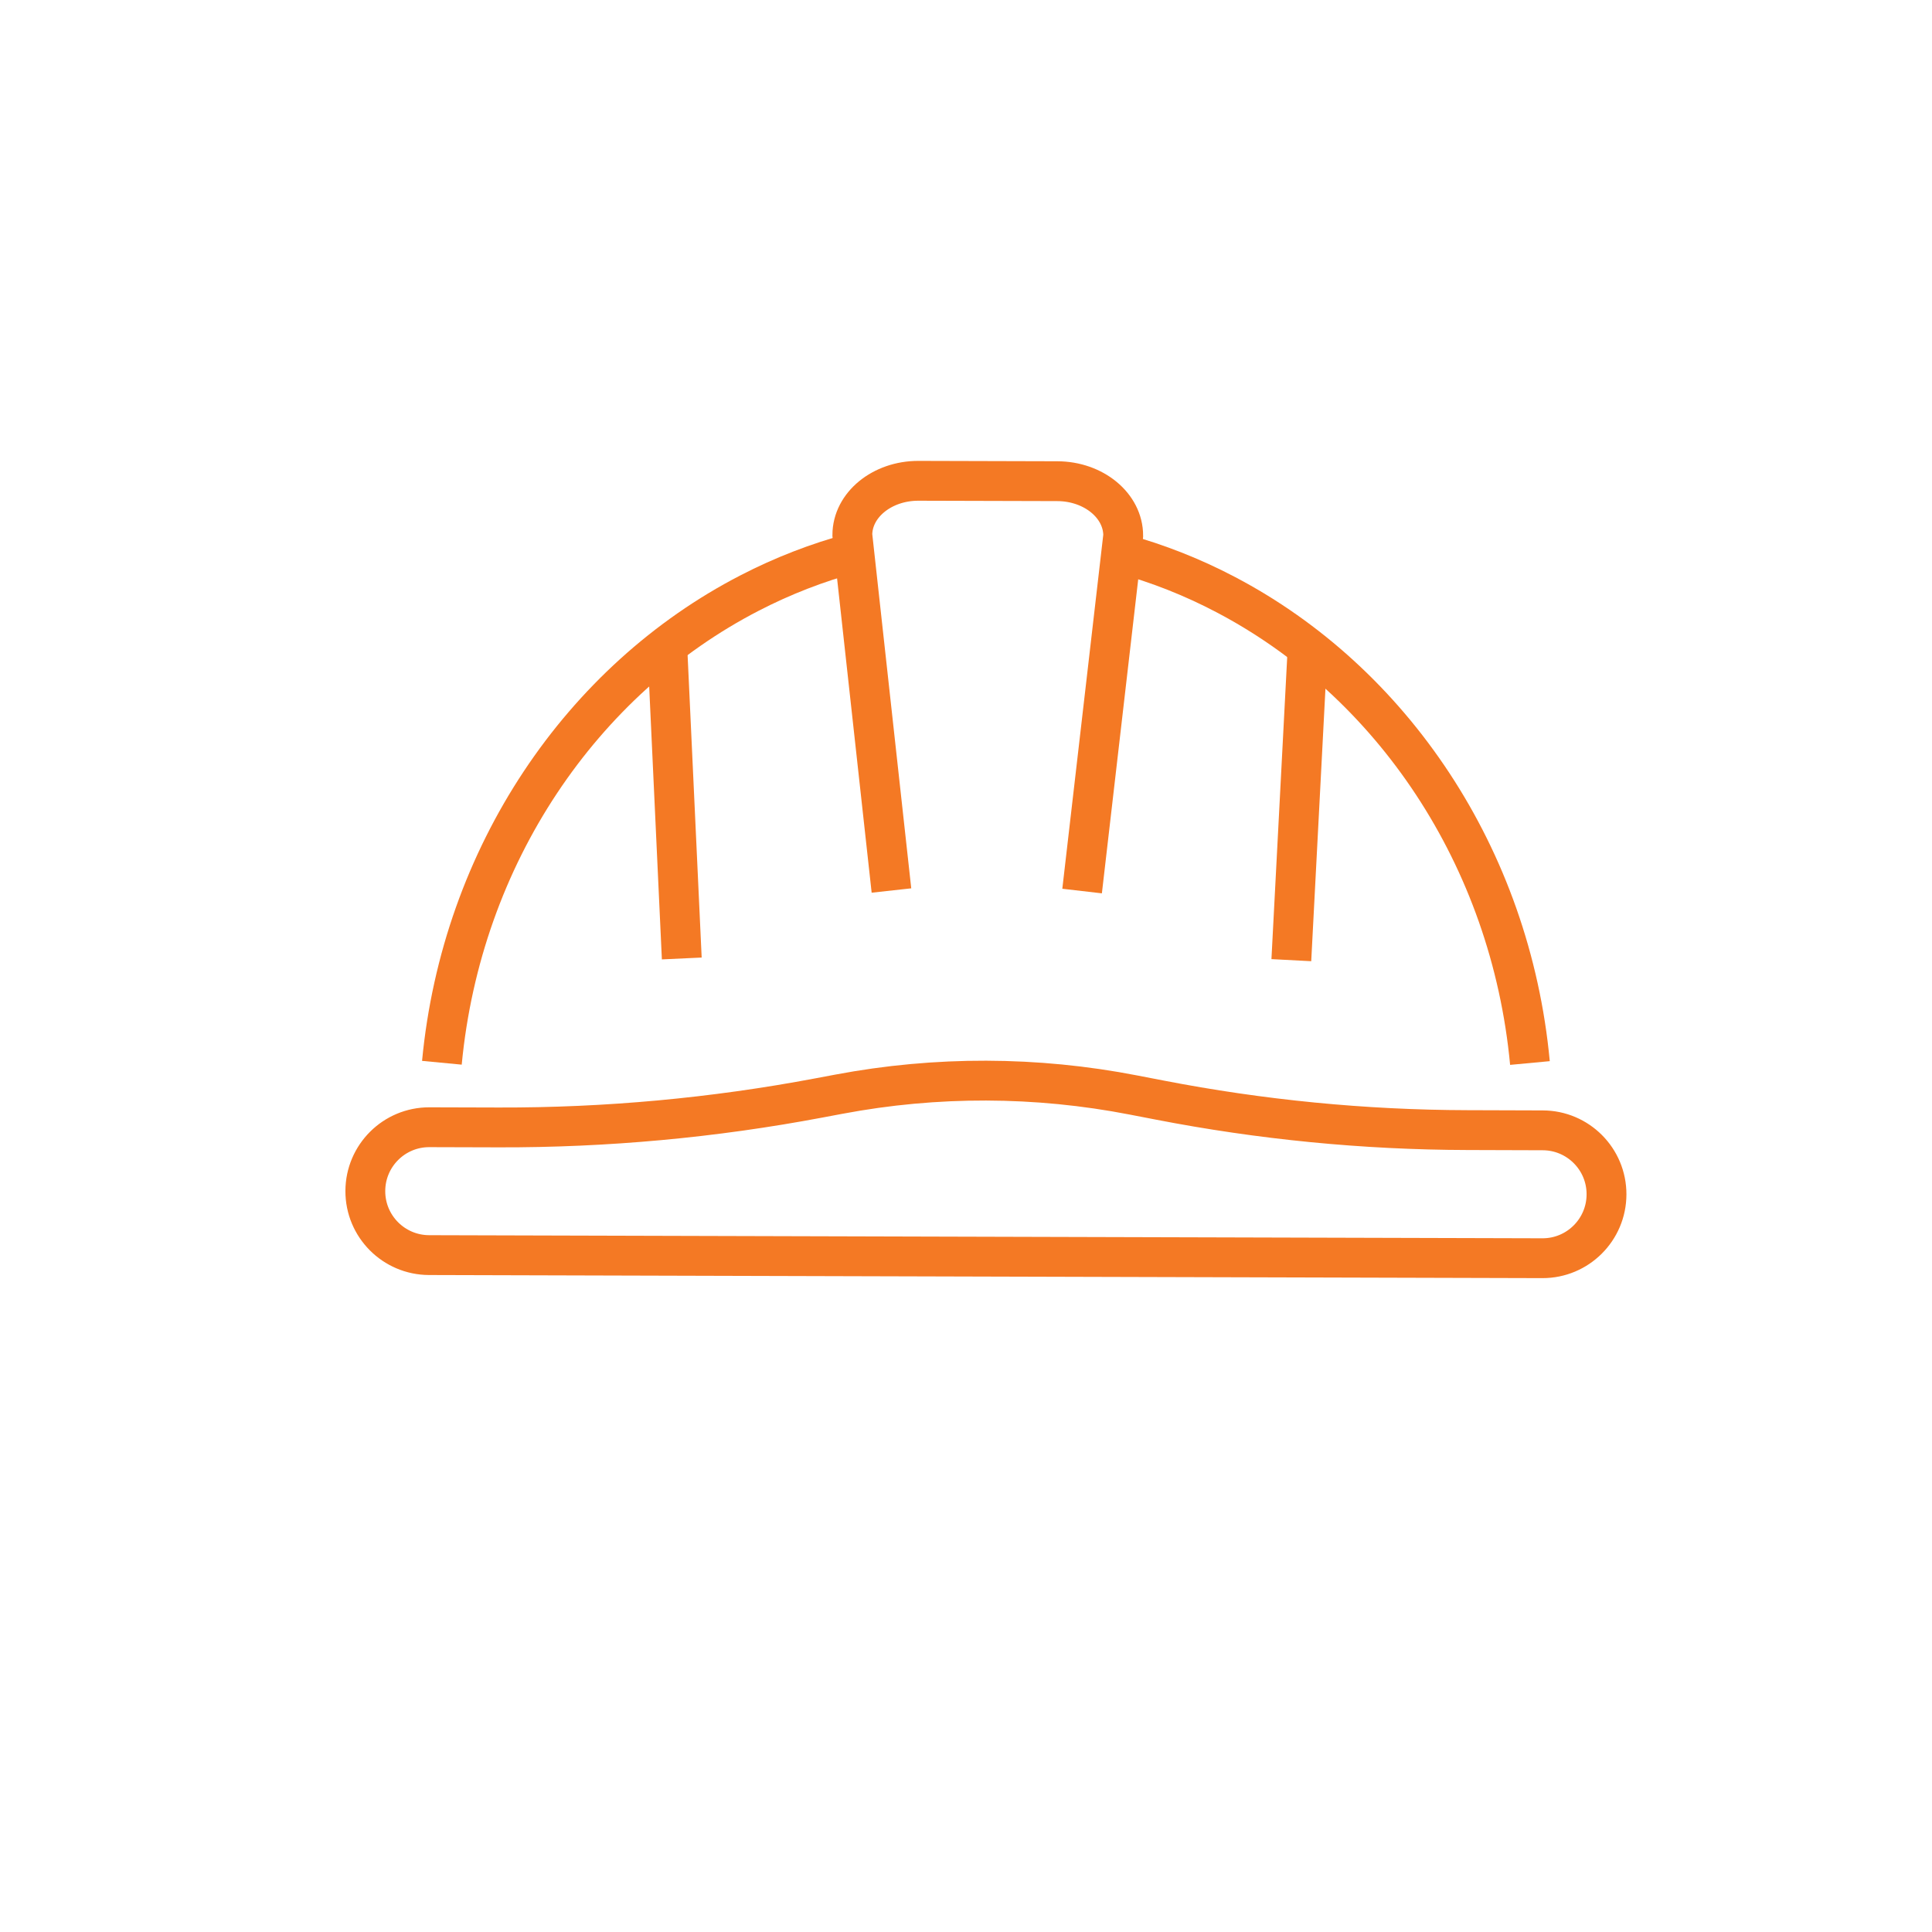 <?xml version="1.0" encoding="utf-8"?>
<!-- Generator: Adobe Illustrator 16.0.0, SVG Export Plug-In . SVG Version: 6.00 Build 0)  -->
<!DOCTYPE svg PUBLIC "-//W3C//DTD SVG 1.1//EN" "http://www.w3.org/Graphics/SVG/1.1/DTD/svg11.dtd">
<svg version="1.1" id="Calque_1" xmlns="http://www.w3.org/2000/svg" xmlns:xlink="http://www.w3.org/1999/xlink" x="0px" y="0px"
	 width="97px" height="97px" viewBox="0 0 97 97" enable-background="new 0 0 97 97" xml:space="preserve">
<g id="NewGroupe17">
	<g id="NewGroup0-6">
		<g>
			<path fill="#F47924" d="M12.196-160.511c-0.212,0-0.423,0.071-0.604,0.214l-31.448,24.888c-0.463,0.367-0.549,1.058-0.19,1.54
				c0.167,0.225,0.405,0.367,0.67,0.402c0.259,0.035,0.519-0.038,0.729-0.205l30.172-23.878c0.394-0.312,0.95-0.312,1.343,0
				l30.171,23.878c0.177,0.139,0.386,0.213,0.604,0.213c0.313,0,0.603-0.15,0.798-0.411c0.356-0.482,0.271-1.173-0.191-1.54
				l-31.448-24.888C12.62-160.439,12.407-160.511,12.196-160.511L12.196-160.511L12.196-160.511z M-19.245-131.293
				c-0.137,0-0.276-0.008-0.415-0.027c-0.852-0.113-1.606-0.559-2.125-1.257c-1.048-1.412-0.786-3.443,0.585-4.528l31.447-24.887
				c1.147-0.908,2.749-0.908,3.896,0l31.447,24.887c1.371,1.085,1.635,3.116,0.586,4.528c-0.606,0.816-1.53,1.284-2.534,1.284
				c-0.71,0-1.383-0.235-1.946-0.68l-29.5-23.346l-29.501,23.346C-17.868-131.528-18.544-131.293-19.245-131.293L-19.245-131.293
				L-19.245-131.293z"/>
			<path fill="#F47924" d="M39.248-93.421h-54.104c-0.598,0-1.082-0.484-1.082-1.081v-40.79c0-0.597,0.484-1.082,1.082-1.082
				s1.082,0.485,1.082,1.082v39.707h51.94v-39.707c0-0.597,0.484-1.082,1.082-1.082c0.597,0,1.082,0.485,1.082,1.082v40.79
				C40.33-93.906,39.845-93.421,39.248-93.421L39.248-93.421z"/>
			<path fill="#F47924" d="M39.248-97.75h-54.104c-0.598,0-1.082-0.484-1.082-1.082s0.484-1.082,1.082-1.082h54.104
				c0.597,0,1.082,0.484,1.082,1.082S39.845-97.75,39.248-97.75L39.248-97.75z"/>
			<path fill="#F47924" d="M-9.445-143.946c-0.598,0-1.082-0.484-1.082-1.082v-12.235c0-0.598,0.484-1.082,1.082-1.082h6.492
				c0.598,0,1.083,0.484,1.083,1.082v7.097c0,0.598-0.485,1.082-1.083,1.082s-1.082-0.484-1.082-1.082v-6.015h-4.328v11.153
				C-8.363-144.431-8.848-143.946-9.445-143.946L-9.445-143.946z"/>
			<path fill="#F47924" d="M10.983-140.978c-0.388,0-0.754,0.151-1.029,0.425l-17.837,17.838c-0.275,0.273-0.425,0.64-0.425,1.028
				c0,0.388,0.15,0.753,0.425,1.029l2.535,2.534c0.567,0.566,1.489,0.566,2.057,0l17.836-17.838c0.568-0.567,0.568-1.489,0-2.056
				l-2.534-2.535C11.736-140.826,11.372-140.978,10.983-140.978L10.983-140.978L10.983-140.978z M-4.32-115.534
				c-0.966,0-1.875-0.376-2.559-1.061l-2.534-2.534c-0.684-0.683-1.06-1.592-1.06-2.558s0.376-1.875,1.06-2.559l17.837-17.837
				c0.683-0.683,1.592-1.06,2.559-1.06c0.966,0,1.875,0.376,2.558,1.06l2.534,2.535c0.685,0.684,1.061,1.592,1.061,2.559
				c0,0.966-0.376,1.875-1.061,2.559l-17.837,17.836C-2.445-115.91-3.354-115.534-4.32-115.534L-4.32-115.534L-4.32-115.534z"/>
			<path fill="#F47924" d="M17.104-114.035l7.181,7.181l1.53-1.531l-7.181-7.181L17.104-114.035L17.104-114.035z M24.284-104.242
				c-0.276,0-0.554-0.105-0.765-0.317l-8.711-8.71c-0.423-0.423-0.423-1.108,0-1.531l3.061-3.06c0.423-0.424,1.108-0.424,1.529,0
				l8.712,8.71c0.422,0.423,0.422,1.108,0,1.53l-3.062,3.061C24.839-104.347,24.562-104.242,24.284-104.242L24.284-104.242
				L24.284-104.242z"/>
			<path fill="#F47924" d="M17.104-114.484c-0.276,0-0.554-0.104-0.766-0.316l-0.382-0.383c-1.328-1.327-2.06-3.094-2.06-4.974
				c0-1.879,0.731-3.645,2.06-4.973l6.504-6.504c0.613-0.613,0.95-1.428,0.95-2.296c0-0.866-0.337-1.682-0.95-2.295l-3.062-3.061
				c-0.611-0.613-1.428-0.951-2.295-0.951s-1.683,0.338-2.295,0.951c-0.423,0.422-1.108,0.423-1.53,0s-0.422-1.107,0-1.531
				c1.021-1.021,2.381-1.584,3.825-1.584c1.446,0,2.804,0.563,3.826,1.584l3.061,3.061c1.021,1.021,1.585,2.38,1.585,3.825
				c0,1.445-0.563,2.804-1.585,3.826l-6.504,6.504c-0.919,0.919-1.426,2.143-1.426,3.443s0.507,2.523,1.426,3.443l0.383,0.382
				c0.423,0.424,0.423,1.108,0,1.531C17.658-114.588,17.381-114.484,17.104-114.484L17.104-114.484L17.104-114.484z"/>
		</g>
	</g>
</g>
<g>
	<g>
		<path fill="none" stroke="#F47924" stroke-width="2" stroke-miterlimit="10" d="M-77.015,88.209v-2.121
			c0-1.523-1.234-2.758-2.757-2.758l0,0c-1.522,0-2.757,1.234-2.757,2.758v2.651"/>
		<path fill="none" stroke="#F47924" stroke-width="2" stroke-miterlimit="10" d="M-71.5,94.042v-5.739
			c0-1.469-1.107-2.75-2.574-2.846"/>
		<path fill="none" stroke="#F47924" stroke-width="2" stroke-miterlimit="10" d="M-68.742,121.808h-0.006
			c1.621-0.674,2.763-2.271,2.763-4.139v-13.901v-9.631c0-1.469-1.108-2.751-2.573-2.846"/>
		<polyline fill="none" stroke="#F47924" stroke-width="2" stroke-miterlimit="10" points="-85.28,129.353 -85.285,124.321 
			-85.285,124.628 -85.285,124.628 -85.285,131.556 -85.285,131.556 -78.778,131.556 -68.742,131.556 -68.742,124.321 		"/>
		<path fill="none" stroke="#F47924" stroke-width="2" stroke-miterlimit="10" d="M-88.043,107.061l-3.711-4.029
			c-1.206-1.309-3.243-1.393-4.552-0.188l0,0c-1.313,1.209-1.393,3.254-0.179,4.562l8.441,9.09v1.174
			c0,1.867,1.142,3.465,2.763,4.139"/>
		<path fill="none" stroke="#F47924" stroke-width="2" stroke-miterlimit="10" d="M-85.285,85.982c-1.523,0-2.758,1.234-2.758,2.756
			v15.029"/>
		<line fill="none" stroke="#F47924" stroke-width="2" stroke-miterlimit="10" x1="-71.5" y1="94.042" x2="-71.5" y2="103.547"/>
		
			<line fill="none" stroke="#F47924" stroke-width="2" stroke-miterlimit="10" x1="-77.015" y1="88.209" x2="-77.015" y2="102.257"/>
		
			<line fill="none" stroke="#F47924" stroke-width="2" stroke-miterlimit="10" x1="-82.528" y1="88.739" x2="-82.528" y2="100.498"/>
		
			<line fill="none" stroke="#F47924" stroke-width="2" stroke-miterlimit="10" x1="-85.28" y1="121.808" x2="-68.742" y2="121.808"/>
	</g>
	<g>
		<path fill="none" stroke="#F47924" stroke-width="2" stroke-miterlimit="10" d="M-113.731,98.27v-2.121
			c0-1.523,1.234-2.758,2.757-2.758l0,0c1.523,0,2.757,1.234,2.757,2.758V98.8"/>
		<path fill="none" stroke="#F47924" stroke-width="2" stroke-miterlimit="10" d="M-119.246,104.104v-5.74
			c0-1.468,1.108-2.75,2.574-2.846"/>
		<path fill="none" stroke="#F47924" stroke-width="2" stroke-miterlimit="10" d="M-122.003,131.868h0.006
			c-1.622-0.674-2.763-2.273-2.763-4.139v-13.9v-9.632c0-1.469,1.108-2.751,2.574-2.846"/>
		<polyline fill="none" stroke="#F47924" stroke-width="2" stroke-miterlimit="10" points="-105.465,139.413 -105.459,134.384 
			-105.459,134.688 -105.459,134.688 -105.459,141.616 -105.459,141.616 -111.966,141.616 -122.003,141.616 -122.003,134.384 		"/>
		<path fill="none" stroke="#F47924" stroke-width="2" stroke-miterlimit="10" d="M-102.702,117.122l3.711-4.031
			c1.205-1.308,3.243-1.392,4.551-0.186l0,0c1.313,1.209,1.394,3.254,0.18,4.561l-8.441,9.09v1.174c0,1.865-1.141,3.465-2.763,4.139
			"/>
		<path fill="none" stroke="#F47924" stroke-width="2" stroke-miterlimit="10" d="M-105.459,96.043c1.523,0,2.757,1.234,2.757,2.757
			v15.029"/>
		
			<line fill="none" stroke="#F47924" stroke-width="2" stroke-miterlimit="10" x1="-119.246" y1="104.104" x2="-119.246" y2="113.606"/>
		
			<line fill="none" stroke="#F47924" stroke-width="2" stroke-miterlimit="10" x1="-113.731" y1="98.27" x2="-113.731" y2="112.318"/>
		
			<line fill="none" stroke="#F47924" stroke-width="2" stroke-miterlimit="10" x1="-108.217" y1="98.8" x2="-108.217" y2="110.559"/>
		
			<line fill="none" stroke="#F47924" stroke-width="2" stroke-miterlimit="10" x1="-105.465" y1="131.868" x2="-122.003" y2="131.868"/>
	</g>
</g>
<g>
	<path fill="none" stroke="#F47924" stroke-width="2" stroke-miterlimit="10" d="M165.078,106.718c-2.154,0-4.18-0.84-5.702-2.361
		l-1.549-1.549c-0.541-0.541-1.271-0.85-2.035-0.857c-0.013,0-0.025-0.002-0.038-0.002c-0.789-0.008-1.549,0.3-2.106,0.859
		l-1.549,1.549c-1.523,1.521-3.549,2.361-5.702,2.361h-0.001c-0.618,0-1.235-0.07-1.838-0.213l-8.787-2.06
		c-3.9-0.915-6.625-4.351-6.625-8.356v-6.587c0-4.131,2.942-7.675,7.002-8.437l7.319-1.373c4.036-0.757,8.164-1.141,12.271-1.141
		c4.105,0,8.234,0.384,12.27,1.141l7.32,1.373c4.06,0.762,7.001,4.306,7.001,8.437v6.587c0,4.006-2.724,7.441-6.624,8.356
		l-8.786,2.06C166.315,106.646,165.696,106.718,165.078,106.718z"/>
	<path fill="none" stroke="#F47924" stroke-width="2" stroke-miterlimit="10" d="M165.078,101.938c-0.891,0-1.693-0.332-2.323-0.961
		l-1.549-1.55c-1.425-1.426-3.319-2.227-5.336-2.257l-0.15-0.002c-2.06,0-3.995,0.803-5.451,2.258l-1.549,1.551
		c-0.63,0.629-1.434,0.961-2.323,0.961c-0.252,0-0.504-0.028-0.749-0.086l-8.787-2.06c-1.729-0.405-2.936-1.929-2.936-3.704v-6.587
		c0-1.83,1.305-3.403,3.103-3.739l7.32-1.373c3.746-0.702,7.577-1.059,11.39-1.059c3.812,0,7.644,0.356,11.389,1.059l7.32,1.373
		c1.798,0.336,3.104,1.909,3.104,3.739v6.587c0,1.775-1.208,3.299-2.937,3.704l-8.785,2.059
		C165.582,101.91,165.33,101.938,165.078,101.938z"/>
	<path fill="none" stroke="#F47924" stroke-width="2" stroke-miterlimit="10" d="M184.844,88.425h2.188
		c0.678,0,1.227,0.55,1.227,1.228v6.572c0,0.679-0.549,1.228-1.227,1.228h-2.188"/>
	<path fill="none" stroke="#F47924" stroke-width="2" stroke-miterlimit="10" d="M126.631,88.425h-2.188
		c-0.678,0-1.227,0.55-1.227,1.228v6.572c0,0.679,0.549,1.228,1.227,1.228h2.188"/>
</g>
<g>
	<g>
		<path fill="none" stroke="#F47924" stroke-width="2" stroke-miterlimit="10" d="M44.757,44.71l-1.964-17.851
			c0.004-1.507,1.492-2.724,3.323-2.719l6.967,0.019c1.832,0.005,3.313,1.231,3.31,2.738l-2.064,17.84"/>
		<line fill="none" stroke="#F47924" stroke-width="2" stroke-miterlimit="10" x1="65.653" y1="32.517" x2="64.834" y2="48.207"/>
		<line fill="none" stroke="#F47924" stroke-width="2" stroke-miterlimit="10" x1="34.23" y1="48.122" x2="33.499" y2="32.41"/>
	</g>
	<path fill="none" stroke="#F47924" stroke-width="2" stroke-miterlimit="10" d="M56.345,27.801
		c1.813,0.498,3.551,1.189,5.196,2.054c8.337,4.375,14.301,13.157,15.273,23.516"/>
	<path fill="none" stroke="#F47924" stroke-width="2" stroke-miterlimit="10" d="M42.836,27.758
		c-1.814,0.485-3.558,1.167-5.209,2.021c-8.412,4.344-14.45,13.157-15.441,23.579"/>
	<path fill="none" stroke="#F47924" stroke-width="2" stroke-miterlimit="10" d="M58.205,55.228
		c5.097,0.99,10.275,1.498,15.468,1.511l3.785,0.012c1.772,0.005,3.206,1.445,3.2,3.219l0,0c-0.005,1.772-1.445,3.206-3.219,3.201
		l-55.897-0.156c-1.772-0.006-3.205-1.445-3.2-3.219l0,0c0.005-1.773,1.445-3.207,3.218-3.201l3.479,0.01
		c5.396,0.015,10.779-0.48,16.081-1.481l1-0.188c4.888-0.922,9.905-0.908,14.786,0.041L58.205,55.228z"/>
</g>
</svg>
